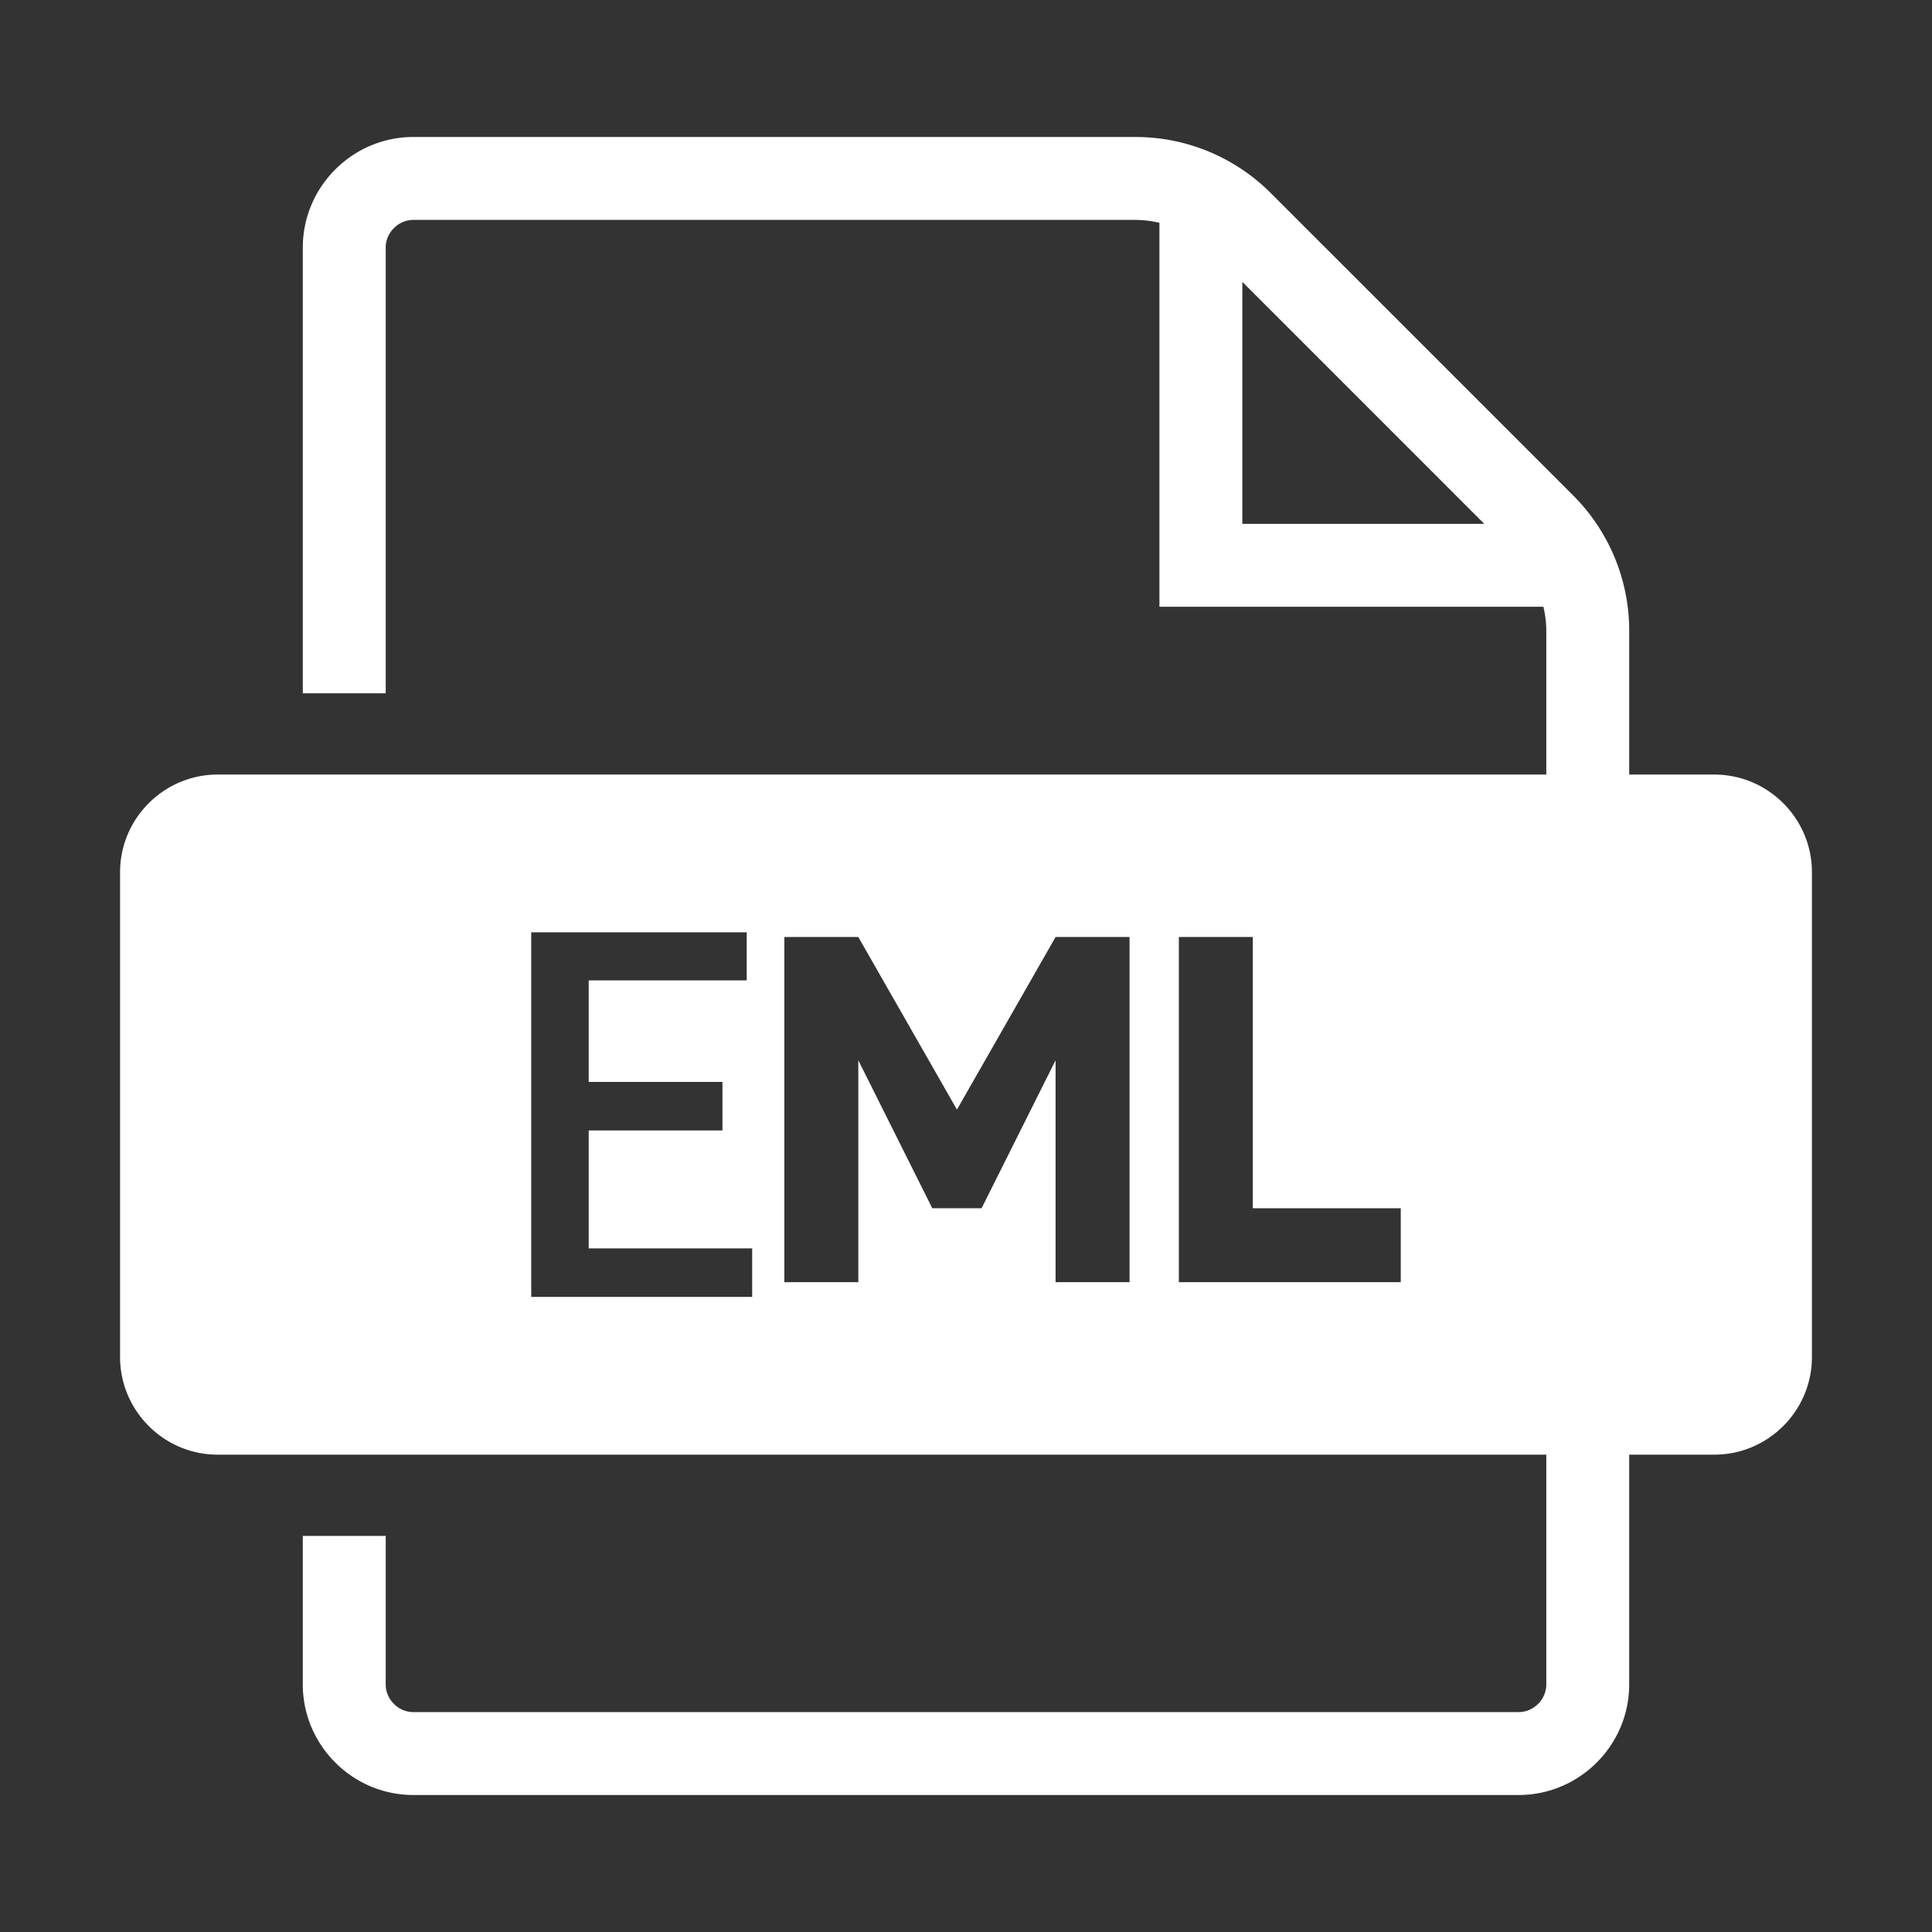 <?xml version="1.0" standalone="no"?><!DOCTYPE svg PUBLIC "-//W3C//DTD SVG 1.1//EN" "http://www.w3.org/Graphics/SVG/1.1/DTD/svg11.dtd"><svg t="1579078076832" class="icon" viewBox="0 0 1024 1024" version="1.1" xmlns="http://www.w3.org/2000/svg" p-id="48918" xmlns:xlink="http://www.w3.org/1999/xlink" width="100" height="100"><rect x="0" y="0" width="1024" height="1024" fill="#333333" stroke="none"/><defs><style type="text/css"></style></defs><path d="M908.662 410.536H863.51v-76.283a101.26 101.26 0 0 0-29.658-71.604L673.477 102.27a101.29 101.29 0 0 0-71.608-29.658H219.074c-32.223 0-58.583 26.361-58.583 58.583V367.46h43.941V131.195c0-7.935 6.708-14.643 14.643-14.643H601.87c4.263 0.035 8.509 0.549 12.655 1.521v203.524h203.524c0.924 4.114 1.524 8.333 1.524 12.655v76.283H115.338c-28.43 0-51.693 23.262-51.693 51.693v257.075c0 28.43 23.262 51.693 51.693 51.693h704.234v121.805c0 7.941-6.708 14.646-14.646 14.646H219.074c-7.935 0-14.643-6.705-14.643-14.646v-78.725H160.49v78.725c0 32.226 26.361 58.587 58.583 58.587h585.853c32.223 0 58.583-26.361 58.583-58.587V770.997h45.152c28.433 0 51.693-23.262 51.693-51.693V462.229c0.001-28.431-23.258-51.693-51.692-51.693zM658.465 277.66V149.403L786.722 277.66H658.465zM398.667 687.391h-117.1V494.142h114.217v25.468h-83.761v53.826h70.894v25.736h-70.894v62.489h86.645v25.73z m200.015-7.797h-39.205V561.979l-39.208 78.41h-26.137l-39.205-78.41v117.615h-39.205V496.638h39.205l52.273 91.478 52.276-91.478h39.205v182.956z m143.752 0H624.819V496.638h39.205v143.751h78.41v39.205z" p-id="48919" fill="#ffffff"></path></svg>